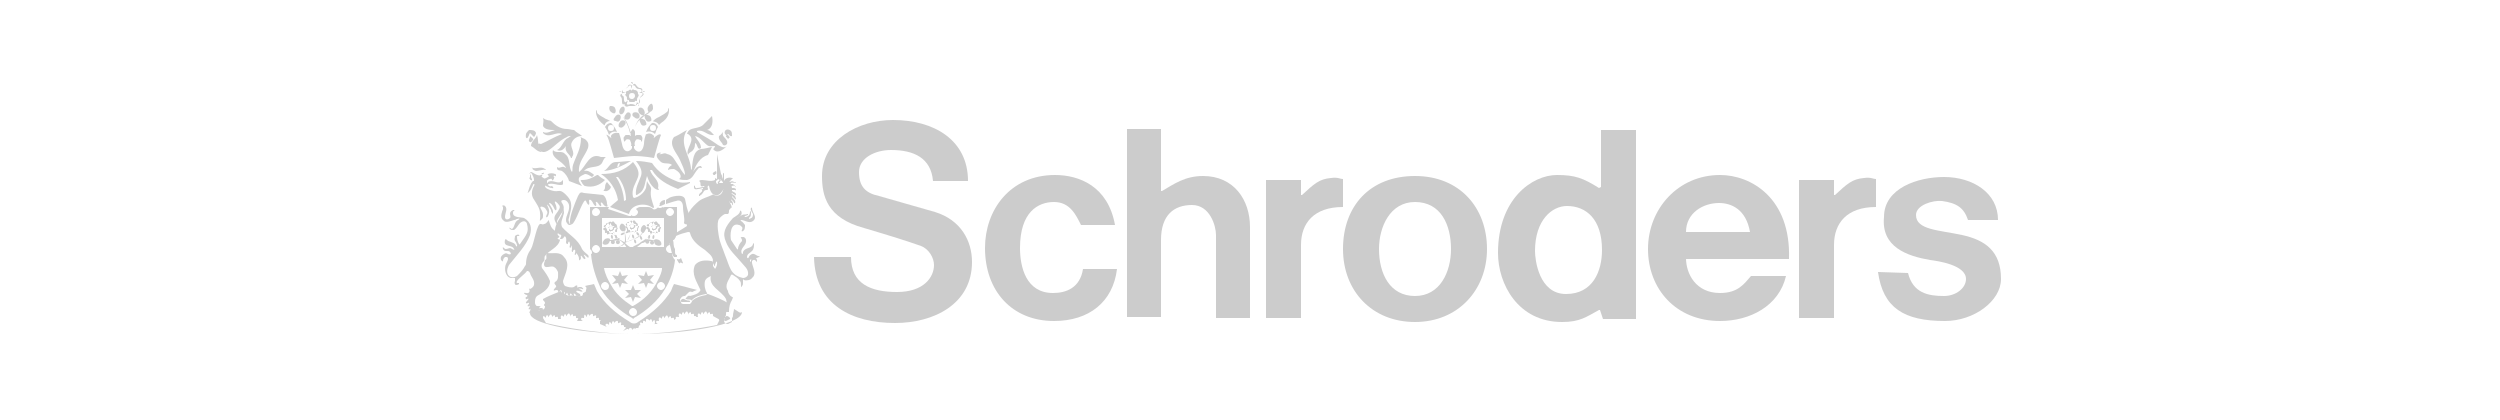 <?xml version="1.0" encoding="utf-8"?>
<!-- Generator: Adobe Illustrator 22.1.0, SVG Export Plug-In . SVG Version: 6.00 Build 0)  -->
<svg version="1.1" xmlns="http://www.w3.org/2000/svg" xmlns:xlink="http://www.w3.org/1999/xlink" x="0px" y="0px"
	 viewBox="0 0 250 42" style="enable-background:new 0 0 250 42;" xml:space="preserve">
<style type="text/css">
	.st0{fill:#CCCCCC;}
</style>
<g id="Layer_1">
	<g>
		<path class="st0" d="M76,25.6C76,25.6,76,25.6,76,25.6c-0.3,0.1-0.5-0.3-0.8-0.2c-0.2,0.1-0.3,0.2-0.3,0.3c-0.1,0.2-0.2,0.1-0.2,0
			c0-0.3,0.3-0.4,0.5-0.6c0.2-0.2,0.2-0.5,0.2-0.7c0-0.1-0.1-0.1-0.1,0c-0.1,0.5-0.8,0.3-1,0.8c0,0.1,0,0.2-0.1,0.2
			c-0.3-0.6,0.5-0.8,0.4-1.4c0-0.1-0.1-0.3-0.3-0.3c-0.1,0-0.3,0-0.2,0.1c0.1,0.1,0.1,0.2,0.1,0.3c-0.2,0.2-0.4,0.5-0.4,0.8
			c0,0,0,0.1-0.1,0c-0.2-0.3-0.4-0.6-0.6-0.9c-0.1-0.4-0.1-1.8,0.8-1.5c0.1,0,0.2,0.1,0.3,0.2c0.1,0.1,0,0.2,0,0.3
			c-0.1,0.1,0,0.2,0.1,0.1c0.2-0.1,0.2-0.4,0.2-0.6c-0.1-0.1-0.2-0.3-0.4-0.4c-0.1,0,0-0.1,0-0.1c0.4,0,0.8,0.4,1.2,0.1
			c0.5-0.4-0.1-0.8-0.1-1.3c0-0.1-0.1,0-0.1,0c-0.1,0.2,0.1,0.4,0.2,0.6c0,0.3-0.1,0.4-0.2,0.4c-0.2,0.2-0.3,0-0.1-0.1
			c0.1-0.1,0.1-0.3,0.1-0.5c0-0.1-0.1-0.1-0.1,0c0,0.5-0.5,0.5-0.5,0.5c0,0-0.1-0.1,0-0.1c0.1,0,0.2-0.1,0.3-0.1
			c0-0.1,0-0.1-0.1-0.1c-0.1,0.1-0.3,0-0.5,0.1c-0.2,0.1-0.3,0.2-0.5,0.3c0,0-0.1,0,0,0c0.1-0.1,0.2-0.1,0.3-0.2
			c0.2-0.1,0.2-0.4,0.1-0.5c0-0.1-0.1,0-0.1,0c0,0.3-0.4,0.5-0.7,0.7c-0.8,0.9-1.1,1.5-0.7,2.4c0.3,0.8,1,1.4,1.5,2
			c0.3,0.4,0.8,0.7,0.7,1.3c-0.1,0.2-0.3,0.3-0.5,0.3c-1.3-0.3-1.3-1.1-1.8-2.3c-0.2-0.6-0.5-1.2-0.6-1.8c0,0-0.3-1.4,0-1.8
			c0.3-0.4,0.6-0.5,0.6-0.5c0.1,0,0.3,0,0.3,0c0.1-0.1,0.1-0.2,0.1-0.3c0-0.1,0-0.1,0.1-0.2c0.1-0.1,0.1-0.1,0.1-0.2
			c0,0,0,0.1,0,0.1c0,0,0.2,0-0.1-0.5c-0.1-0.2,0-0.2,0-0.1c0,0.2,0.2,0,0.2,0.2c0,0.2,0.1,0.1,0.1,0c0-0.2-0.1-0.3-0.2-0.4
			c0,0,0-0.1,0.1,0c0.1,0.1,0.2,0.2,0.2,0.3c0,0.1,0,0,0.1,0c0.1-0.2-0.1-0.4-0.3-0.6c0-0.1,0-0.1,0-0.1c0.1,0.1,0.2,0.2,0.3,0.3
			c0,0,0.1,0.1,0.1,0c-0.1-0.4-0.1-0.3-0.4-0.5c-0.1,0,0-0.1,0-0.1c0.1,0.1,0.2,0.1,0.3,0.2c0.1,0.1,0.1,0,0.1-0.1
			c-0.1-0.2-0.3-0.2-0.4-0.3c0,0,0-0.1,0-0.1c0.1,0,0.2,0,0.3,0c0,0,0.1,0.1,0.1,0c0-0.2-0.2-0.2-0.3-0.2c0,0-0.1,0-0.1,0
			c0-0.1-0.1-0.1,0-0.2c0.2-0.1,0.3,0,0.4,0.1c0,0.1,0,0,0,0c0,0,0-0.1-0.1-0.1c-0.1-0.2-0.2-0.1-0.2-0.2c-0.1,0-0.1,0-0.2,0
			c0,0-0.1,0,0-0.1c0.1-0.1,0.3,0,0.5,0c0,0,0-0.1,0-0.1c0-0.1,0,0,0,0s0,0.1-0.2,0c-0.1-0.1-0.3-0.1-0.4,0c0,0-0.1,0,0-0.1
			c0.1-0.1,0.1-0.1,0.2-0.2c0.2,0,0-0.1,0-0.1c-0.3-0.1-0.7,0-0.8,0.3c0-0.1,0-0.5,0-0.7c0-0.2-0.1-0.1-0.1,0c0,0.2,0,0.3-0.1,0.5
			c0,0.1,0,0.1,0,0c0-0.1,0.1-0.6-0.4-0.6c0,0-0.1,0.1,0.1,0.2c0.2,0.1,0.1,0.7,0.1,0.5c0,0,0,0.1-0.1,0c-0.1-0.1-0.3-0.1-0.4-0.2
			l0,0.2c-0.4,0.2-0.9,0-1.3,0c-0.3,0-0.3,0.1-0.2,0.2c0.1,0.1,0,0.3,0.1,0.4c0.1,0.1,0.2,0,0.3,0c0.1,0,0,0.1,0,0.1
			c-0.3,0-0.4,0.1-0.7,0.1c-0.1,0.1-0.2-0.1-0.2-0.1l0-0.1c0,0,0-0.1-0.1,0c0,0,0,0,0,0.1c0,0.1,0,0.3,0.4,0.2
			c0.2,0,0.4-0.1,0.5-0.1c0,0,0,0.1,0,0.1c-0.4,0.1-0.2,0.1-0.2,0.1s0.1-0.1,0.1,0c0.1,0.2-0.3,0.3-0.3,0.5c0,0,0,0.1,0,0.1
			s0.2,0,0.1,0c0,0,0-0.1,0.1-0.1c0.1-0.1,0.2-0.2,0.3-0.4c0.1-0.1,0.2-0.1,0.3-0.1c0.1,0,0.1-0.1,0.1-0.1c0-0.1-0.1-0.2,0-0.3
			c0,0,0-0.1,0.1,0c0.1,0.4,0.2,0.8,0.6,0.9c0.4,0.1,0.6-0.2,0.8-0.5c0-0.1,0.1,0,0,0c0,0.1-0.1,0.3-0.2,0.4
			c-0.2,0.2-0.5,0.2-0.7,0.1c-0.1-0.1-0.2,0-0.2,0c-0.4,0.2-0.9,0.3-1.3,0.6c-0.7,0.6-1.5,1.4-1.2,2.5c-0.6,0.4-1.2,0.7-1.8,1.2
			c-0.2,0.2-0.1,0.3,0,0.5c0.2,0.3,0.2,1.1,0.5,1.4c0.1,0,0.1,0,0.2,0c0.1,0,0.1,0,0.1-0.1c0,0,0-0.1,0-0.1c-0.2,0-0.2-0.2-0.2-0.4
			c0-0.1,0-0.1,0-0.2c-0.2-0.3-0.1-0.6-0.2-0.9c0.1-0.1,0.3-0.2,0.3-0.4c0.4-0.2,0.8-0.3,1.2-0.4c0.1,0,0.2,0,0.2,0.1
			c0.2,0.8,0.9,1.3,1.5,1.7c0.3,0.3,0.7,0.5,0.8,1c-0.1,0.2,0,0.3,0.1,0.5c0,0.1,0.1,0.2,0.1,0c0-0.1,0.1-0.2,0.1-0.3
			c0,0,0.1-0.1,0.1,0c0.1,0.5-0.4,0.9-0.6,1.3c-0.3,1.2,1,1.5,1.5,2.4c0.1,0.3,0.1,0.7-0.1,1c-0.1,0.2,0,0.2,0,0.2
			c0.1,0.1,0.1,0.1,0.4,0.1c0,0,0,0,0-0.1c0-0.4,0.1-0.8,0.3-1.1c0-0.1,0.2-0.3,0-0.3c-0.2-0.1-0.4-0.4-0.4-0.6
			c-0.4-0.6,0.1-1.1,0.3-1.6c0,0,0.1-0.1,0.2,0c0.3,0.2,0.5,0.3,0.7,0.6c0.1,0.1,0.1,0.3,0.1,0.5c0,0.1,0,0.2,0.1,0
			c0.1-0.1,0.1-0.2,0.1-0.3c0,0,0-0.1,0-0.3c0-0.1,0-0.1,0.1,0c0.2,0.1,0.7,0,0.8-0.2c0.5-0.4,0.1-1,0-1.5c0,0,0-0.1,0-0.2
			c0.2-0.2,0.3-0.1,0.4,0c0,0.1,0.1,0.1,0.1,0c0-0.3-0.2-0.4-0.4-0.4c-0.1,0.1-0.2,0.2-0.2,0.4c0,0.1-0.1,0.1-0.1,0
			c0-0.1,0-0.1,0-0.1C75.1,25.8,75.8,25.9,76,25.6z M71.8,18.4c-0.2,0-0.2-0.2-0.2-0.3c0.1-0.1,0.3-0.2,0.5-0.2
			C71.9,18.1,71.7,18.2,71.8,18.4z M72.3,18.3l-0.4,0l0.2-0.3C72.2,18.1,72.3,18.2,72.3,18.3z"/>
		<path class="st0" d="M68.1,25.8l0.2,0.5c0,0,0,0.1-0.1,0c-0.2-0.1-0.2,0-0.2,0s0,0.1-0.1,0c-0.1-0.1-0.1-0.2-0.2-0.3
			c0,0,0-0.1,0-0.1C67.9,26,68,25.9,68.1,25.8C68,25.7,68.1,25.8,68.1,25.8z"/>
		<g>
			<path class="st0" d="M85.1,25.7c0,2.7,2,3.5,4.6,3.5c2.7,0,3.7-1.5,3.7-2.7c0-0.7-0.5-1.6-1.3-1.9c-1.4-0.5-3-1-5.7-1.8
				c-3.7-1-4.2-3.2-4.2-5.2c0-3.6,3.6-5.6,7.1-5.6c4.1,0,7.5,2,7.5,6.1h-3.5c-0.2-2.3-1.9-3.1-4.2-3.1c-1.6,0-3.2,0.8-3.2,2.2
				c0,1.4,0.6,2.1,2,2.4c0.3,0.1,4.6,1.3,5.6,1.6c2.6,0.8,3.7,2.9,3.7,5c0,4.2-3.8,6.1-7.7,6.1c-4.3,0-8-1.8-8.1-6.6H85.1z"/>
			<path class="st0" d="M108.1,22.5c-0.5-1-1.1-2.3-2.7-2.3c-1.6,0-3.4,1-3.4,4.6c0,1.9,0.6,4.5,3.3,4.5c1.3,0,2.7-0.5,3-2.4h3.4
				c-0.4,3.3-2.8,5.2-6.3,5.2c-4.2,0-6.9-3-6.9-7.3c0-3.8,2.5-7.3,7-7.3c2.4,0,5.3,1.1,6,5H108.1z"/>
			<path class="st0" d="M112.7,12.9h3.4v6.2h0.1c1.2-0.7,2.3-1.5,4.1-1.5c3.1,0,4.7,2.4,4.7,5.1v9.1h-3.4v-8.3c0-0.9-0.6-3-2.4-3
				c-1.8,0-3.1,1-3.1,3.5v7.7h-3.4V12.9z"/>
			<path class="st0" d="M134.3,24.9c0-4.3,2.7-7.3,7.2-7.3c4.5,0,7.2,3.2,7.2,7.3c0,4.1-2.9,7.3-7.2,7.3
				C137.2,32.2,134.3,29.1,134.3,24.9z M145.1,24.9c0-2.4-1-4.7-3.6-4.7c-2.5,0-3.6,2.5-3.6,4.7c0,2.5,1.1,4.7,3.6,4.7
				C144,29.6,145.1,27.2,145.1,24.9z"/>
			<path class="st0" d="M163.6,31.9h-3.3l-0.3-0.9h-0.1c-1.3,0.7-1.9,1.2-3.7,1.2c-4.4,0-6.4-3.8-6.4-6.9c0-5.4,3.4-7.8,5.9-7.8
				c1.8,0,2.6,0.3,4.2,1.3l0.2-0.1V13h3.5L163.6,31.9L163.6,31.9z M156.6,29.4c2.7,0,3.6-2.3,3.6-4.4c0-3.1-1.6-4.4-3.5-4.4
				c-1.5,0-3.2,1.4-3.2,4.5C153.5,26,153.9,29.4,156.6,29.4z"/>
			<path class="st0" d="M168.6,25.8c0,1.6,1,3.5,3.4,3.5c1.8,0,2.4-0.9,3.1-1.7h3.5c-0.7,3-3.6,4.5-6.6,4.5c-4.4,0-7.2-3.2-7.2-7.2
				c0-4,3-7.4,7.2-7.4c3.1,0,7.1,2.3,6.9,8.4H168.6z M175,23.2c-0.4-2.3-1.9-2.9-3.1-2.9c-1.6,0-3.3,1-3.3,2.9H175z"/>
			<path class="st0" d="M179.9,18h3.5v1.5h0.1c1.2-1.1,1.7-1.6,2.9-1.7c0.7-0.1,0.9,0.1,1.2,0.1v2.8c-2.9,0-4.2,1.6-4.2,3.8v7.3
				h-3.5L179.9,18L179.9,18z"/>
			<path class="st0" d="M190.8,27.3c0.5,2,2,2.3,3.6,2.3c1.2,0,2.2-0.8,2.2-1.7c0-1.4-2.8-1.8-3.6-1.9c-2.3-0.4-4.9-1.3-4.6-4.3
				c0-2.9,3.4-4,6-4c2.9,0,5.4,1.6,5.4,4.3h-3c-0.4-1.2-1.1-1.7-2.6-1.9c-0.9-0.1-2.6,0.4-2.6,1.4c0,1.5,2.3,1.5,4.6,2
				c2.3,0.5,3.9,1.6,3.9,4.4c0,2.2-2.7,4.2-5.6,4.2c-4.1,0-6.2-1.3-6.7-4.9L190.8,27.3z"/>
			<path class="st0" d="M126.6,18h3.5v1.5h0.1c1.2-1.1,1.7-1.6,2.9-1.7c0.7-0.1,0.9,0.1,1.2,0.1v2.8c-2.9,0-4.2,1.6-4.2,3.8v7.3
				h-3.5C126.6,31.8,126.6,18,126.6,18z"/>
		</g>
		<g>
			<g>
				<polygon class="st0" points="62.4,28 62.8,28.4 62.2,28.3 62,28.8 61.8,28.3 61.2,28.4 61.6,28 61.2,27.5 61.8,27.6 62,27.1 
					62.2,27.6 62.8,27.5 				"/>
			</g>
		</g>
		<g>
			<g>
				<polygon class="st0" points="63.7,29.4 64.1,29.8 63.5,29.7 63.3,30.2 63.1,29.7 62.5,29.8 62.9,29.4 62.5,29 63.1,29 
					63.3,28.5 63.5,29 64.1,29 				"/>
			</g>
		</g>
		<g>
			<g>
				<polygon class="st0" points="65,28 65.4,28.4 64.8,28.3 64.6,28.8 64.4,28.3 63.8,28.4 64.2,28 63.8,27.5 64.4,27.6 64.6,27.1 
					64.8,27.6 65.4,27.5 				"/>
			</g>
		</g>
		<g>
			<path class="st0" d="M63.1,23.2c0,0.1-0.1,0.3-0.2,0.5c-0.1,0.1-0.1,0.3-0.2,0.4c-0.1,0.1-0.1,0.1-0.1,0c0,0,0-0.4-0.1-0.8
				c-0.1-0.4-0.2-0.3-0.1-0.2c0.1,0.2,0.1,0.6,0.1,0.9c0,0.3-0.3,0.5-0.3,0.5c-0.1,0.1-0.2,0.1-0.2,0.1c-0.3,0.1-0.1,0.1,0.1,0
				c0.2,0,0.3-0.2,0.4-0.3c0.1-0.1,0.5-0.2,0.7-0.3c0.2-0.1,0.7-0.2,1-0.6s0.1-0.3,0-0.1c-0.1,0.1-0.1,0.2-0.3,0.3s-0.3,0.2-0.5,0.3
				c-0.2,0.1-0.4,0.1-0.5,0.2c-0.3,0.1-0.3,0.1-0.2,0C62.9,23.9,63,23.6,63.1,23.2C63.1,23.3,63.2,23.2,63.1,23.2L63.1,23.2z"/>
		</g>
		<g>
			<g>
				<path class="st0" d="M64.8,22.6C64.8,22.6,64.7,22.6,64.8,22.6C64.7,22.5,64.8,22.5,64.8,22.6C64.8,22.6,64.8,22.6,64.8,22.6
					C64.9,22.6,64.9,22.6,64.8,22.6C64.8,22.6,64.8,22.6,64.8,22.6z"/>
			</g>
		</g>
		<g>
			<path class="st0" d="M65.8,23.3C65.8,23.3,65.8,23.4,65.8,23.3C65.8,23.4,65.7,23.3,65.8,23.3C65.7,23.3,65.7,23.3,65.8,23.3
				C65.7,23.3,65.7,23.3,65.8,23.3C65.8,23.3,65.8,23.3,65.8,23.3z"/>
		</g>
		<g>
			<path class="st0" d="M66.1,22.5C66.1,22.5,66.1,22.5,66.1,22.5C66.1,22.6,66.1,22.6,66.1,22.5C66,22.6,66,22.6,66.1,22.5
				C66,22.6,66,22.6,66.1,22.5C66,22.6,66.1,22.5,66.1,22.5z"/>
		</g>
		<path class="st0" d="M66,22.7C66,22.6,65.9,22.6,66,22.7c0-0.1,0-0.2-0.1-0.3c-0.1,0-0.1-0.1-0.2-0.2c-0.1-0.1-0.1-0.1-0.2,0
			c-0.1,0,0,0.1-0.1,0c-0.1-0.1-0.1,0-0.2,0s0,0.1-0.2,0.1c-0.2,0.1-0.1,0.2-0.1,0.2c0,0,0,0,0,0.1c-0.1,0-0.1,0.1,0,0.2
			c0.1,0.1,0.1,0.1,0.1,0.2c0,0.1,0.1,0.1,0.1,0.1c0.1,0,0.1,0,0.1,0.1c0,0.1,0.1,0.1,0.2,0.1c0.1,0,0.2,0,0.3,0
			c0.1,0,0.1-0.1,0.1-0.1c0-0.1,0,0,0.1,0s0.1,0,0.1-0.1c0-0.1,0-0.2,0.1-0.3C66.1,22.7,66.1,22.7,66,22.7z M65.9,22.8
			c-0.1,0.1-0.1,0.1-0.1,0.3c0,0.1-0.1,0.2-0.1,0.1c-0.1-0.1-0.1-0.1-0.1,0c0,0.1,0,0.2-0.1,0.1c-0.1-0.1-0.2-0.1-0.3,0
			c-0.1,0-0.2,0.1-0.2,0c0-0.2,0-0.1-0.1-0.1c-0.1,0-0.1,0-0.1-0.1c0-0.1,0-0.2-0.1-0.2c-0.1,0-0.1-0.2,0-0.2c0.3,0,0-0.1,0-0.1
			c0,0-0.1-0.1,0.1-0.2c0.2,0,0.2,0,0.2-0.1c0.1-0.1,0.1-0.1,0.2,0c0,0.2,0,0.2,0.1,0c0-0.1,0.1-0.1,0.1,0s0.1,0.2,0.2,0.2
			c0.1,0,0.2,0.1,0.1,0.1c-0.1,0.1-0.1,0.1,0,0.1C66,22.6,66,22.7,65.9,22.8z"/>
		<g>
			<path class="st0" d="M65.4,22.1C65.4,22.1,65.4,22,65.4,22.1C65.4,22,65.5,22.1,65.4,22.1C65.4,22.1,65.4,22.1,65.4,22.1
				C65.4,22.2,65.4,22.2,65.4,22.1C65.4,22.1,65.4,22.1,65.4,22.1z"/>
		</g>
		<path class="st0" d="M65.7,22.7C65.7,22.7,65.7,22.7,65.7,22.7c0-0.1,0-0.1-0.1-0.1s-0.1,0-0.1-0.1c0,0-0.1,0-0.1,0c0,0,0,0,0,0
			c0,0-0.1,0-0.1,0c0,0,0,0-0.1,0.1c-0.1,0-0.1,0.1,0,0.1c0,0,0,0,0,0c0,0,0,0.1,0,0.1c0,0,0,0.1,0,0.1c0,0.1,0,0.1,0.1,0.1
			c0,0,0,0,0,0c0,0.1,0,0.1,0.1,0c0.1,0,0.1,0,0.1,0c0,0,0.1,0,0.1-0.1c0,0,0,0,0,0c0,0,0.1,0,0.1-0.1c0-0.1,0-0.1,0.1-0.1
			C65.8,22.8,65.8,22.7,65.7,22.7z M65.4,22.9c-0.1,0-0.2-0.1-0.2-0.2s0.1-0.2,0.2-0.2s0.2,0.1,0.2,0.2S65.5,22.9,65.4,22.9z"/>
		<g>
			<g>
				<path class="st0" d="M62.6,22.5C62.6,22.5,62.6,22.5,62.6,22.5C62.6,22.4,62.6,22.4,62.6,22.5C62.6,22.5,62.6,22.5,62.6,22.5
					C62.7,22.5,62.7,22.5,62.6,22.5C62.6,22.5,62.6,22.5,62.6,22.5z"/>
			</g>
		</g>
		<g>
			<path class="st0" d="M63.6,23.2C63.6,23.2,63.6,23.3,63.6,23.2C63.6,23.3,63.6,23.3,63.6,23.2C63.6,23.2,63.6,23.2,63.6,23.2
				C63.5,23.2,63.6,23.2,63.6,23.2C63.6,23.2,63.6,23.2,63.6,23.2z"/>
		</g>
		<g>
			<path class="st0" d="M63.9,22.4C63.9,22.4,63.9,22.4,63.9,22.4C63.9,22.5,63.9,22.5,63.9,22.4C63.9,22.5,63.9,22.5,63.9,22.4
				C63.8,22.5,63.8,22.5,63.9,22.4C63.8,22.5,63.9,22.4,63.9,22.4z"/>
		</g>
		<path class="st0" d="M63.8,22.6C63.8,22.5,63.7,22.5,63.8,22.6c0-0.1,0-0.2-0.1-0.3c-0.1,0-0.1-0.1-0.2-0.2
			c-0.1-0.1-0.1-0.1-0.2,0c-0.1,0,0,0.1-0.1,0c-0.1-0.1-0.1,0-0.2,0c0,0,0,0.1-0.2,0.1c-0.2,0.1-0.1,0.2-0.1,0.2c0,0,0,0,0,0.1
			c-0.1,0-0.1,0.1,0,0.2c0.1,0.1,0.1,0.1,0.1,0.2c0,0.1,0.1,0.1,0.1,0.1c0.1,0,0.1,0,0.1,0.1c0,0.1,0.1,0.1,0.2,0.1
			c0.1,0,0.2,0,0.3,0c0.1,0,0.1-0.1,0.1-0.1c0-0.1,0,0,0.1,0c0.1,0,0.1,0,0.1-0.1c0-0.1,0-0.2,0.1-0.3
			C63.9,22.6,63.9,22.6,63.8,22.6z M63.8,22.7c-0.1,0.1-0.1,0.1-0.1,0.3c0,0.1-0.1,0.2-0.1,0.1c-0.1-0.1-0.1-0.1-0.1,0
			c0,0.1,0,0.2-0.1,0.1c-0.1-0.1-0.2-0.1-0.3,0c-0.1,0-0.2,0.1-0.2,0c0-0.2,0-0.1-0.1-0.1c-0.1,0-0.1,0-0.1-0.1c0-0.1,0-0.2-0.1-0.2
			c-0.1,0-0.1-0.2,0-0.2c0.3,0,0-0.1,0-0.1c0,0-0.1-0.1,0.1-0.2c0.2,0,0.2,0,0.2-0.1c0.1-0.1,0.1-0.1,0.2,0c0,0.2,0,0.2,0.1,0
			c0-0.1,0.1-0.1,0.1,0c0,0.1,0.1,0.2,0.2,0.2c0.1,0,0.2,0.1,0.1,0.1c-0.1,0.1-0.1,0.1,0,0.1C63.8,22.5,63.8,22.6,63.8,22.7z"/>
		<g>
			<path class="st0" d="M63.2,22C63.2,22,63.2,21.9,63.2,22C63.3,21.9,63.3,22,63.2,22C63.3,22,63.3,22,63.2,22
				C63.2,22.1,63.2,22.1,63.2,22C63.2,22,63.2,22,63.2,22z"/>
		</g>
		<path class="st0" d="M63.5,22.6C63.5,22.6,63.5,22.6,63.5,22.6c0-0.1,0-0.1-0.1-0.1s-0.1,0-0.1-0.1c0,0-0.1,0-0.1,0c0,0,0,0,0,0
			c0,0-0.1,0-0.1,0c0,0,0,0-0.1,0.1c-0.1,0-0.1,0.1,0,0.1c0,0,0,0,0,0c0,0,0,0.1,0,0.1c0,0,0,0.1,0,0.1c0,0.1,0,0.1,0.1,0.1
			c0,0,0,0,0,0c0,0.1,0.1,0.1,0.1,0c0.1,0,0.1,0,0.1,0c0,0,0.1,0,0.1-0.1c0,0,0,0,0,0c0,0,0.1,0,0.1-0.1c0-0.1,0-0.1,0.1-0.1
			C63.6,22.7,63.6,22.6,63.5,22.6z M63.2,22.8c-0.1,0-0.2-0.1-0.2-0.2s0.1-0.2,0.2-0.2s0.2,0.1,0.2,0.2S63.3,22.8,63.2,22.8z"/>
		<g>
			<path class="st0" d="M61.3,23.4c0.2,0.1,0.4,0.3,0.5,0.4c0.1,0,0.1,0,0.2,0.1h-0.2c-0.1-0.1-0.5,0.1-0.7,0.1
				c-0.2,0-0.4,0-0.5,0.1c-0.1,0,0,0.1,0,0c0.1,0,0.4,0,0.7,0c0.5-0.1,0.7-0.1,0.8,0c0,0,0.2,0.2,0.2,0.2c0.1,0,0.4,0.5,0.4,0.5
				l0.3,0c0,0,0.2,0,0-0.1c-0.2-0.1-0.4-0.3-0.6-0.5c-0.3-0.2-0.7-0.3-1-0.7c0-0.1-0.1-0.1-0.1-0.1C61.4,23.3,61.4,23.3,61.3,23.4z"
				/>
		</g>
		<g>
			<g>
				<g>
					<path class="st0" d="M60.4,22.7C60.4,22.6,60.4,22.6,60.4,22.7C60.4,22.6,60.5,22.6,60.4,22.7C60.5,22.6,60.5,22.6,60.4,22.7
						C60.5,22.7,60.5,22.7,60.4,22.7C60.5,22.6,60.4,22.7,60.4,22.7z"/>
				</g>
			</g>
			<g>
				<path class="st0" d="M61.7,22.6C61.7,22.6,61.8,22.6,61.7,22.6C61.8,22.6,61.7,22.7,61.7,22.6C61.7,22.7,61.7,22.7,61.7,22.6
					C61.7,22.7,61.7,22.7,61.7,22.6C61.7,22.6,61.7,22.6,61.7,22.6z"/>
			</g>
			<path class="st0" d="M61.7,22.7C61.6,22.7,61.6,22.7,61.7,22.7c0-0.1,0-0.2-0.1-0.3c-0.1,0-0.1-0.1-0.2-0.2
				c-0.1-0.1-0.1-0.1-0.2,0c-0.1,0,0,0.1-0.1,0c-0.1-0.1-0.1,0-0.2,0c0,0,0,0.1-0.2,0.1c-0.2,0.1-0.1,0.2-0.1,0.2c0,0,0,0,0,0.1
				c-0.1,0-0.1,0.1,0,0.2c0.1,0.1,0.1,0.1,0.1,0.2c0,0.1,0.1,0.1,0.1,0.1c0.1,0,0.1,0,0.1,0.1c0,0.1,0.1,0.1,0.2,0.1
				c0.1,0,0.2,0,0.3,0c0.1,0,0.1-0.1,0.1-0.1c0-0.1,0,0,0.1,0c0.1,0,0.1,0,0.1-0.1c0-0.1,0-0.2,0.1-0.3
				C61.8,22.8,61.7,22.8,61.7,22.7z M61.6,22.9c-0.1,0.1-0.1,0.1-0.1,0.3c0,0.1-0.1,0.2-0.1,0.1c-0.1-0.1-0.1-0.1-0.1,0
				c0,0.1,0,0.2-0.1,0.1c-0.1-0.1-0.2-0.1-0.3,0c-0.1,0-0.2,0.1-0.2,0c0-0.2,0-0.1-0.1-0.1c-0.1,0-0.1,0-0.1-0.1
				c0-0.1,0-0.2-0.1-0.2c-0.1,0-0.1-0.2,0-0.2c0.3,0,0-0.1,0-0.1c0,0-0.1-0.1,0.1-0.2c0.2,0,0.2,0,0.2-0.1c0.1-0.1,0.1-0.1,0.2,0
				c0,0.2,0,0.2,0.1,0c0-0.1,0.1-0.1,0.1,0c0,0.1,0.1,0.2,0.2,0.2c0.1,0,0.2,0.1,0.1,0.1c-0.1,0.1-0.1,0.1,0,0.1
				C61.7,22.7,61.7,22.8,61.6,22.9z"/>
			<g>
				<path class="st0" d="M60.7,23.4C60.7,23.4,60.7,23.4,60.7,23.4C60.7,23.4,60.7,23.4,60.7,23.4C60.7,23.3,60.7,23.3,60.7,23.4
					C60.7,23.3,60.7,23.3,60.7,23.4C60.7,23.3,60.7,23.4,60.7,23.4z"/>
			</g>
			<g>
				<path class="st0" d="M61.1,22.2C61.1,22.1,61.1,22.1,61.1,22.2C61.1,22.1,61.1,22.2,61.1,22.2C61.1,22.2,61.1,22.2,61.1,22.2
					C61.1,22.2,61.1,22.2,61.1,22.2C61.1,22.2,61.1,22.2,61.1,22.2z"/>
			</g>
			<path class="st0" d="M61.4,22.8C61.4,22.7,61.4,22.8,61.4,22.8c0-0.1,0-0.1-0.1-0.1s-0.1,0-0.1-0.1c0,0-0.1,0-0.1,0c0,0,0,0,0,0
				c0,0-0.1,0-0.1,0c0,0,0,0-0.1,0.1c-0.1,0-0.1,0.1,0,0.1c0,0,0,0,0,0c0,0,0,0.1,0,0.1c0,0,0,0.1,0,0.1c0,0.1,0,0.1,0.1,0.1
				c0,0,0,0,0,0c0,0.1,0,0.1,0.1,0c0.1,0,0.1,0,0.1,0c0,0,0.1,0,0.1-0.1c0,0,0,0,0,0c0,0,0.1,0,0.1-0.1c0-0.1,0-0.1,0.1-0.1
				C61.4,22.8,61.4,22.8,61.4,22.8z M61.1,23c-0.1,0-0.2-0.1-0.2-0.2s0.1-0.2,0.2-0.2s0.2,0.1,0.2,0.2S61.2,23,61.1,23z"/>
		</g>
		<g>
			<path class="st0" d="M53.3,16.8c0.4,0.1,0.8-0.2,1.2,0.1c0.2,0.1,0,0.1,0,0.1c-0.1-0.1-0.6,0.1-0.9,0.1
				C53.3,17,53.2,16.9,53.3,16.8C53.2,16.9,53.1,16.7,53.3,16.8z"/>
			<path class="st0" d="M54.3,17.2C54.4,17.2,54.4,17.3,54.3,17.2c0.1,0.2,0,0.2,0,0.2c-0.1,0.1,0,0-0.1,0c-0.1,0,0-0.1,0-0.1
				c0,0,0,0,0.1,0c0,0,0,0.1,0.1,0.1c0,0,0,0,0-0.1C54.3,17.3,54.3,17.3,54.3,17.2C54.2,17.2,54.3,17.2,54.3,17.2z"/>
			<g>
				<path class="st0" d="M58.9,20.1c0.1,0.5-0.1,0.5-0.3,0c-0.2-0.4-0.8,1.5-1.2,2.1c-0.3,0.5-0.5,0.1-0.4-0.1
					c0-0.5,0.4-1.6,0.8-2.5c0.2-0.4,0.3-0.4,0.6-0.3l1.9,0.2c0.2,0.1,0.4,0.5,0.4,0.9c0.2,0.4-0.2,0.3-0.4,0c-0.1-0.2-0.3-0.2-0.2,0
					c0.1,0.3-0.1,0.3-0.3-0.1c-0.1-0.1-0.3-0.2-0.2,0c0.1,0.4-0.1,0.4-0.3,0C59.1,19.9,58.9,19.9,58.9,20.1z"/>
				<path class="st0" d="M54.1,20.9c0.2,0.4,0.2,0.4,0.2,0.7c0,0.1,0,0.2-0.1,0.3c-0.4,0.4-0.1,0.1-0.2-0.6c0-0.5-0.4-1-0.7-1.5
					c-0.3-0.6,0.1-1.2,0.1-1.2s0.1-0.2,0-0.2c0,0-0.1,0-0.1,0.1c-0.1,0.2-0.2,0.5-0.4,0.7c-0.1,0.1-0.2,0.1-0.1,0
					c0.1-0.3,0.2-0.8,0.5-1.1c0.1,0,0.1,0,0.1-0.1c0-0.2-0.1-0.4-0.2-0.6c0-0.1-0.2-0.1-0.2-0.1c0,0-0.1,0.1,0,0.1
					c0,0,0.1,0.1,0.1,0.2c0,0.1,0,0.2,0.1,0.3c0,0,0,0,0,0c0,0,0,0.1,0,0.1s0,0.1-0.1,0c-0.1,0-0.1-0.1-0.1-0.1
					c-0.1-0.1-0.1,0,0-0.2c0-0.1,0-0.2,0-0.2c0-0.1,0-0.3,0.1-0.3c0,0,0.1,0,0.4,0.2c0.2,0.1,0.4,0.2,0.6,0.1
					c0.2-0.1,0.1,0.1,0.1,0.1s-0.1,0.1,0,0.1c0.3,0.2,0.2,0.2,0.6,0c0.1,0,0.1-0.1,0-0.2c0,0-0.1-0.1,0-0.1c0.2-0.1,0.5-0.1,0.7,0
					c0,0,0.1,0,0.1,0.1c0,0.2-0.1,0.1-0.1,0.1c-0.1-0.1-0.2,0-0.1,0.1c0,0,0.1,0,0,0.1c0,0.1,0,0.1-0.1,0.2c0,0.1-0.1,0-0.1,0
					s0-0.2-0.2-0.1c-0.1,0-0.3,0.1-0.3,0.2c0,0,0,0.1,0,0.1c0,0.2,0.1,0.1,0.1,0c0.5-0.3,1,0.3,1.4-0.1c0-0.1,0.1-0.1,0.1,0
					c0,0.1,0,0.2,0,0.3c0,0.1-0.2,0.1-0.3,0.1c-0.3,0-0.7-0.2-1.1-0.1c-0.1,0-0.1,0.1-0.1,0.1c0.1,0.1,0.2,0.2,0.4,0.1
					c0,0,0.1,0.1,0.1,0.1c0.1,0.2-0.1,0.1-0.1,0.1c-0.2,0-0.4-0.1-0.6-0.2c-0.1-0.1-0.1,0-0.1,0c0,0.1,0.1,0.2,0.1,0.2
					c0.1,0.1,0.8,0.4,1.2,0.3c0.2,0,0.4-0.1,1,0.6c0.6,0.7,0.2,1.5,0.1,2.1c-0.1,0.2,0,0.4,0,0.4c0,0.1,0,0.1,0.1,0.2
					c0.2,0,0.1,0.1,0,0.1c-0.1,0-0.2,0-0.3-0.2c-0.1-0.1-0.1-0.2-0.1-0.3c0-0.5,0.4-0.9,0.3-1.5c0-0.1-0.2-0.5-0.5-0.5
					c-0.1,0-0.4,0-0.2,0.3c0.2,0.3,0.3,0.6-0.1,1.1c-0.3,0.5-0.4,0.6-0.4,0.8c0,0,0,0.4-0.1,0.1c-0.1-0.2-0.3-0.5,0-0.9
					c0.3-0.4,0.5-0.7,0.3-0.9c-0.2-0.3-0.5-0.5-0.4-0.2c0.3,0.6,0.1,1-0.1,0.5c-0.2-0.5-0.7-0.7-0.4-0.3c0.3,0.5,0.3,0.5,0.3,0.8
					c0,0.1,0,0.1-0.1,0c0-0.1-0.1-0.1-0.1-0.3c-0.3-0.6-0.5-0.7-0.3-0.3c0.2,0.4,0.1,0.7,0,0.9c-0.1,0.2-0.3,0.2-0.1-0.2
					c0.1-0.2,0-0.3-0.2-0.6C54.2,20.6,53.9,20.6,54.1,20.9"/>
				<path class="st0" d="M53.4,28.5c0.1-0.5-0.3-0.8-0.4-1.2c-0.1-0.2-0.2-0.2-0.3-0.2c-0.3,0.4-0.7,0.6-1,1c-0.1,0.2,0,0.2,0.1,0.2
					c0,0,0,0,0.1,0c0,0,0,0.1,0,0.1c0,0-0.1,0.1-0.3,0.1c-0.1,0-0.2-0.2-0.1-0.4c0-0.1,0-0.2,0-0.3c-0.2,0-0.3,0-0.4,0
					c-0.6-0.1-0.7-1-0.5-1.4c0.1-0.2,0.2-0.4,0.2-0.5c0-0.2-0.1-0.2-0.2-0.2c0,0-0.1,0-0.1,0c-0.1,0.1-0.2,0.2-0.2,0.4
					c0,0,0,0.1-0.1,0c0,0-0.1-0.1-0.1-0.1c-0.1-0.3,0.1-0.5,0.3-0.6c0.2-0.1,0.2-0.1,0.4,0c0.2,0.1,0.4,0,0.2-0.2
					c-0.1-0.1-0.1-0.1-0.3-0.1c-0.2,0-0.3,0-0.4-0.2c0,0-0.1-0.3,0.1-0.1c0.1,0.1,0.1,0.1,0.2,0.1c0.2,0,0.4-0.2,0.6,0
					c0.2,0.1,0.3,0.1,0.2,0c-0.2-0.5-1.1-0.1-0.9-0.9c0-0.1,0.1-0.1,0.2,0c0.1,0.1,0.1,0.1,0.4,0.2c0.2,0.1,0.4,0.1,0.5,0.4
					c0.2,0.2,0.1-0.3-0.1-0.5c-0.1-0.2,0-0.3,0-0.5c0.1-0.1,0.3-0.2,0.4-0.1c0.1,0.1,0,0.1-0.1,0.1c-0.1,0-0.1,0-0.1,0.1
					c0,0.3,0.1,0.5,0.2,0.7c0,0.1,0.1,0,0.1,0c0.7-1,0.9-1.2,0.7-2c0-0.1-0.2-0.5-0.7-0.1c-0.2,0.2-0.3,0.5-0.6,0.7
					c-0.2,0-0.3,0-0.4-0.1c-0.1-0.1-0.1-0.2,0-0.1c0.1,0,0.1,0.1,0.2,0.1c0.3-0.2,0.2-0.7,0.6-0.9c0.2-0.1,0.2-0.2-0.1-0.1
					c-0.1,0-0.1,0.1-0.3,0.1c-0.3,0.1-0.8,0.3-1,0.1c-0.1-0.1-0.1-0.1-0.2-0.2c-0.1-0.2-0.1-0.4,0-0.7c0-0.1,0.1-0.2,0.1-0.3
					c0-0.2,0-0.2,0-0.2c-0.2-0.2,0.1-0.2,0.2-0.1c0.3,0.3,0,0.7,0,1.1c0,0.3,0.3,0.3,0.5,0.1c0.1-0.1,0-0.3,0-0.4
					c0-0.2,0.1-0.3,0.3-0.4c0,0,0.1,0,0.1,0c0,0,0.1,0.1,0,0.1c-0.1,0-0.1,0.1-0.1,0.2c0,0.5,0.8,0.4,1.1,0.5c0.7,0.4,0.8,1,0.6,1.7
					c-0.4,1.1-1.4,2.1-2.1,3c-0.5,0.9,0.1,1.5,0.8,1.1c0.3-0.3,0.6-0.6,0.8-1c0.1-0.1,0.1-0.2,0.1-0.2c0-0.6,0.2-1.1,0.5-1.5
					c0.3-0.5,0.6-2.7,1-2.5c0.1,0,0.2,0.1,0.3,0c0.2,0,0.3-0.2,0.4-0.3c0-0.1,0.1-0.1,0.1,0c0.1,0.3,0.2,0.7,0.5,0.9
					c0.1,0.1,0.1,0.1,0.1,0c0.1-1.1,1.1-1.5,0.6-2.3c-0.2-0.2-0.1-0.3,0.1,0c0.1,0.1,0.2,0.3,0.2,0.6c-0.1,0.5-0.4,0.9-0.2,1.4
					c0.7,0.8,1.6,1.2,2,2.2c0.1,0.2,0.5,0.5,0.6,0.6c0.1,0.1,0.1,0.4-0.1,0.2c-0.2-0.2-0.5-0.4-0.2,0c0.1,0.2,0,0.3-0.2,0.1
					c-0.1-0.2-0.3-0.4-0.2,0c0,0.1-0.2,0.4-0.2,0.1c0-0.3-0.2-0.5-0.2-0.5c-0.1-0.1,0-0.2-0.1,0c0,0.1-0.2,0.2-0.1-0.1
					c0.1-0.4-0.1-0.4-0.2-0.2c0,0.2-0.2,0.1-0.1-0.2c0-0.3-0.1-0.5-0.1-0.2c-0.1,0.2-0.2,0-0.1-0.2c0-0.3-0.1-0.5-0.2-0.2
					c0,0.2-0.2,0.1-0.2-0.1c0.1-0.4-0.1-0.7-0.2-0.5c-0.1,0.2-0.2,0.2-0.4,0.2c0-0.1,0.2-0.3,0.1-0.4c-0.1-0.1-0.2,0-0.3-0.2
					c-0.2,0.3,0.4,0.3,0,0.5c-0.1,0,0,0.1,0,0.1c0.1,0.1,0.2,0,0.2,0.1c-0.2,0.8-1.1,1-1.5,1.6c-0.1,0.1,0,0.4-0.1,0.5
					c-0.2,0.2-0.3,0.4-0.2,0.7c0.3,0.4,0.6,0.8,0.8,1.3c0,0.8-0.8,1.2-1.3,1.5c-0.2,0.2-0.2,0.4-0.2,0.7c0,0.1,0.1,0.3,0.2,0.3
					c0.1,0,0.5,0,0.3,0.1c-0.2,0.2-0.1,0.1,0.1,0.1s0.4,0.2,0,0.2c-0.4,0-0.2,0.1,0,0.2c0.2,0,0.3,0.3-0.1,0.2
					c-0.3-0.2-0.5-0.1-0.3,0c0.2,0.1-0.1,0.3-0.3,0.2C53.2,31,53,31,53.1,31.1c0.1,0.3-0.3,0.3-0.1,0c0.1-0.2,0-0.3,0-0.2
					c-0.1,0.1-0.2,0-0.1-0.1c0.1-0.1,0.1-0.3,0-0.2c-0.1,0.1-0.2,0-0.1-0.1c0.1-0.1,0.2-0.3,0-0.2c-0.2,0.1-0.3,0-0.1-0.2
					c0.2-0.2,0.2-0.3,0-0.2c-0.1,0.1-0.2-0.1-0.1-0.2c0.1,0,0.2-0.1,0.1-0.2c-0.2,0-0.5-0.3-0.1-0.2c0.4,0.1,0.4-0.3,0.3-0.4
					c0,0,0-0.1,0.1,0C53,28.9,53.3,28.8,53.4,28.5z"/>
				<path class="st0" d="M55.6,28.7c0.1-0.2-0.3-0.3-0.1-0.5c0.4-0.2,0.3-0.7,0.3-1c-0.1-0.2-0.2-0.4-0.4-0.5c-0.3-0.2-1,0.3-1-0.3
					c0-0.1,0.1-0.3,0.1-0.4c0.3-0.1,0-0.5,0.2-0.7c0.5,0.1,1.3-0.2,1.7,0.4c0.7,0.7,0.1,1.7-0.1,2.4c0,0.2,0.1,0.4,0.2,0.5
					c0.3,0.1,0.6,0.2,0.9,0.1c0.3-0.3,0.4-0.1,0.3,0c0,0,0,0.1,0.2,0c0.1,0,0.1,0,0.2,0c0.1,0,0.4,0.3,0.1,0.2c-0.2-0.1-0.4,0-0.3,0
					c0.3,0.1,0.6,0.4,0,0.2c-0.4-0.1-0.3,0.1-0.1,0.2c0.4,0.1,0.3,0.6-0.2,0.2c-0.1-0.1-0.3-0.3-0.2,0c0.1,0.3-0.1,0.2-0.2,0
					c-0.1-0.2-0.2-0.2-0.2,0c0,0.1-0.1,0.2-0.2,0c-0.1-0.3-0.1-0.3-0.2,0c0,0.1-0.1,0.1-0.1-0.1c0-0.2-0.1-0.3-0.1-0.1
					c0,0.1-0.2,0.2-0.2,0c0-0.2-0.1-0.4-0.2-0.2c-0.1,0.2-0.2,0.1-0.2,0c0-0.1-0.1-0.1-0.2-0.1C55.4,29.1,55.2,29.1,55.6,28.7"/>
			</g>
		</g>
		<g>
			<path class="st0" d="M67.5,26L67.5,26L67.5,26c-0.2-0.2-0.3-0.5-0.3-0.7c0,0-0.1,0-0.2,0c-0.2,0-0.4-0.2-0.4-0.4
				c0-0.2,0.2-0.4,0.4-0.4v0l0,0c-0.1-0.1-0.2-0.5,0.1-0.7l0,0l0,0c0.2-0.1,0.4-0.3,0.6-0.4l0-2.7h-1.2c-0.1,0-0.2,0.1-0.2,0
				c0,0-0.2,0.1-0.3,0.1c-0.1,0-0.2,0-0.2-0.1c0,0,0,0,0,0c0,0.1-0.1,0.1-0.2,0.2c0,0-0.2,0.1-0.3,0l0,0l0,0
				c-0.1-0.1-0.3-0.2-0.5-0.2h-0.8c-0.1,0-0.3,0.1-0.4,0.2c0.1,0.1,0.2,0.2,0.2,0.3c0,0.2-0.2,0.4-0.4,0.4c-0.1,0-0.2,0-0.3-0.1
				l0,0.1l-0.1,0l-0.1,0l-2.1-0.7l0.1-0.2H59l0,3.9l0,0.3c0,0,0.1,0.1,0.1,0.1c0.1,0.1,0.1,0.2,0.1,0.3c0,0.1-0.1,0.1-0.1,0.1v0
				c0.1,1.2,0.5,2.4,1,3.5c0.7,1.2,1.9,2.2,3.1,2.9c0.1,0.1,0.2,0.1,0.2,0c1.2-0.7,2.4-1.7,3.1-2.9C67,28.1,67.4,27,67.5,26L67.5,26
				z M59.2,21.2c0-0.2,0.2-0.4,0.4-0.4s0.4,0.2,0.4,0.4s-0.2,0.4-0.4,0.4C59.3,21.6,59.2,21.4,59.2,21.2z M59.6,25.3
				c-0.2,0-0.4-0.2-0.4-0.4c0-0.2,0.2-0.4,0.4-0.4s0.4,0.2,0.4,0.4C60,25.1,59.8,25.3,59.6,25.3z M60.2,21.8h6.2v2.9h-6.2V21.8z
				 M60.5,29c-0.2,0-0.4-0.2-0.4-0.4s0.2-0.4,0.4-0.4s0.4,0.2,0.4,0.4C60.9,28.8,60.8,29,60.5,29z M63.3,31.6
				c-0.2,0-0.4-0.2-0.4-0.4s0.2-0.4,0.4-0.4c0.2,0,0.4,0.2,0.4,0.4C63.7,31.5,63.5,31.6,63.3,31.6z M63.3,30.6h-0.1
				c-0.9-0.6-1.6-1.2-2.1-2.1c-0.3-0.5-0.6-1.1-0.7-1.7l5.8,0c0,0.4-0.2,0.8-0.4,1.2C65.3,29.1,64.4,30,63.3,30.6z M66.1,29
				c-0.2,0-0.4-0.2-0.4-0.4s0.2-0.4,0.4-0.4s0.4,0.2,0.4,0.4C66.5,28.8,66.3,29,66.1,29z M67,20.8c0.2,0,0.4,0.2,0.4,0.4
				s-0.2,0.4-0.4,0.4s-0.4-0.2-0.4-0.4C66.6,21,66.8,20.8,67,20.8z"/>
			<path class="st0" d="M62.8,21c0.1-0.1,0.1-0.2,0.2-0.3h-1.1L62.8,21z"/>
			<path class="st0" d="M67.2,24.1l0.1-0.1c0.1,0,0.2-0.1,0.2-0.2v0c-0.1,0-0.1,0.1-0.2,0.1C67.2,24,67.2,24.1,67.2,24.1z"/>
		</g>
		<g>
			<g>
				<path class="st0" d="M73.1,13.1c0.1,0.1,0.1,0.3,0.1,0.5c-0.2,0.1-0.3-0.2-0.4-0.2c0,0-0.1,0.1-0.1,0.1c0,0,0.1,0,0.1,0
					c0.1,0.1,0.1,0.2,0.2,0.2l-0.2,0.2c0-0.1-0.4-0.3-0.1-0.4c0,0-0.1,0-0.1,0c-0.1-0.1-0.2-0.2-0.1-0.4
					C72.6,12.9,72.9,12.9,73.1,13.1z"/>
			</g>
			<g>
				<path class="st0" d="M72.4,13.7c0.2,0.2,0.4,0.4,0.3,0.7c-0.1,0.1-0.2,0.2-0.4,0.1c-0.1-0.3-0.5-0.5-0.4-0.9
					c0.2-0.1,0.3-0.3,0.4-0.4C72.3,13.3,72.2,13.5,72.4,13.7z"/>
			</g>
			<g>
				<path class="st0" d="M70.7,13C70.7,13,70.7,13,70.7,13c0.3,0,0.5,0.3,0.7,0.5c-0.7,0.1-1-0.6-1.7-0.4v0.1
					c0.7,0.4,1.4,0.8,2.1,1.3c0.2,0.1,0.6,0.4,0.9,0.1c-0.3,0.3-0.9,0.8-1.3,0.4c-0.2-0.1,0.1-0.2,0.1-0.4c-0.2,0-0.6,0.1-0.8-0.1
					c-0.4-0.3-0.7-0.8-1.2-0.9c0.2,0.4,0.6,0.7,0.6,1.2c-0.4,0.3-0.3-0.4-0.6-0.5c0,0.2,0,0.5-0.2,0.7c-0.1,0.2-0.4,0.2-0.5,0.5
					c-0.3-0.7,0.9-1.5,0-2.1h-0.1c0.2-0.8,1.2-0.4,1.7-1c0.3-0.3,0.5-0.5,0.8-0.8C71.3,12.1,71.3,12.8,70.7,13z"/>
			</g>
			<g>
				<path class="st0" d="M68.7,13c-0.9,1.4,0.4,2.6,0.4,4c0.1-0.1,0.1-0.2,0.1-0.3c0.1-0.7,0.1-1.6,0.9-1.8c0.3,0,1-0.2,1.1-0.2
					l-0.4,0.8c-0.8,0.2-1.2,1-1.5,1.7l0,0c0.2-0.3,0.4-0.6,0.8-0.6l0.1,0.2c-0.1,0-0.3-0.1-0.4,0.1c-0.4,0.4-0.5,1-1.1,1.1
					c-0.3,0-0.6,0-0.8-0.1c0.2-0.1,0.2-0.3,0.1-0.5c-0.1-0.2-0.4-0.4-0.6-0.5c-0.2,0-0.4,0-0.6,0.1c0-0.2,0.2-0.4,0.4-0.5
					c-0.3-0.3-0.9,0-1.2-0.4c-0.2-0.2-0.4-0.4-0.3-0.7c0.1-0.1,0.3-0.2,0.4-0.1c-0.1,0.1-0.2,0.1-0.2,0.1c0.3,0.1,0.5-0.2,0.8,0
					c0.6,0.1,0.8,0.7,1.1,1.1c0.2,0.3,0.4,0.7,0.7,1c0-0.5-0.3-1-0.5-1.5c-0.3-0.7-1.2-1.5-0.6-2.3C67.9,13.5,68.3,13.2,68.7,13z"/>
			</g>
		</g>
		<path class="st0" d="M61.6,16.2c-0.6,0-0.7,0.6-1.2,0.9v0c1-0.1,1.8-0.5,2.7-1C62.6,16.1,62.1,16.2,61.6,16.2z M61.7,16.7
			c0.1-0.1,0-0.4,0.3-0.4C61.9,16.5,62,16.7,61.7,16.7z"/>
		<g>
			<g>
				<path class="st0" d="M53.6,13.3c0,0.1-0.1,0.3-0.2,0.4L53,13.3c-0.1,0.1-0.1,0.3-0.2,0.4c0,0.1-0.3,0.3-0.2-0.3
					c0-0.1,0.2-0.3,0.3-0.4C53.2,13,53.5,13,53.6,13.3z"/>
			</g>
			<g>
				<path class="st0" d="M54.2,15.2L54.2,15.2c-0.5,0-0.7-0.4-1.1-0.6c0-0.5,0.5-0.7,0.6-1.1C53.9,14.1,53.7,14.8,54.2,15.2z"/>
			</g>
			<g>
				<path class="st0" d="M53.3,14c-0.1,0.1-0.2,0.3-0.3,0.2c-0.3-0.1,0.1-0.5,0-0.6C53.2,13.8,53.4,13.9,53.3,14z"/>
			</g>
			<g>
				<path class="st0" d="M55.1,12.1c0.4,0.4,0.9,0.8,1.6,0.8c0.2,0,0.5,0.1,0.7,0.1c0.3,0.3,0.6,0.4,0.8,0.6v0c-0.4,0-0.8,0.2-1,0.6
					c-0.3,0.5,0.4,1,0,1.5c0,0.1,0,0.1-0.1,0.1c-0.1-0.4-0.7-0.6-0.5-1.2l0,0c-0.2,0.3-0.5,0.6-0.9,0.4c0.5-0.2,0.6-1,1.1-1.2
					l0.3-0.2c-0.1,0-0.3,0-0.4,0.1c-0.7,0.3-1.2,0.9-1.8,1.3c-0.9,0.6-1.1-0.3-1.1-0.6c0.1-0.1,0.2,0,0.3,0c0.7-0.3,1.3-0.7,2.1-1
					c-0.6-0.3-1.3,0.5-1.9-0.1v-0.1c0.4,0.2,0.8-0.1,1.2-0.2l0,0c-0.4,0-1,0-1.2-0.4c0-0.3,0.1-0.5,0-0.8C54.7,12.1,55,12,55.1,12.1
					z"/>
			</g>
			<g>
				<path class="st0" d="M58.6,14c0.2,0.2,0.3,0.4,0.2,0.8c-0.3,0.8-1,1.4-0.9,2.4c0.7-0.5,1-2,2.2-1.5c0.2,0,0.3,0,0.5,0
					c-0.2,0.1-0.3,0.4-0.4,0.6c-0.4,0.6-1.3,0.2-1.8,0.8c0.4-0.1,0.6,0.1,0.9,0.3c0.2,0.1,0,0.2-0.1,0.3c-0.2-0.1-0.4-0.3-0.7-0.3
					c-0.2,0.1-0.5,0.2-0.6,0.4c-0.1,0.3,0.1,0.5,0.3,0.8l-1.3-0.5c-0.1-0.4-0.4-0.8-0.7-1c-0.2-0.1-0.5,0-0.5-0.3v-0.1
					c0.2,0.2,0.5-0.1,0.7,0l0.2,0.1c0-0.1-0.2-0.3-0.3-0.4c-0.4-0.4-1.2-0.7-1-1.4c0.3,0.4,0.9,0,1.2,0.4c0.6,0.4,0.3,1.3,0.7,1.8
					c0.1-0.2,0-0.4,0.1-0.7c0.3-0.9,0.8-1.6,0.8-2.7c0,0-0.1-0.1,0-0.1C58.1,13.8,58.4,13.8,58.6,14z"/>
			</g>
			<g>
				<path class="st0" d="M59.8,17.5c0.2,0.2,0.5,0.4,0.7,0.5l0,0c-0.5,0.5-1.2,0.8-2,0.6c-0.1,0-0.3-0.3-0.3-0.3
					c0-0.1-0.1-0.1-0.1-0.2C58,18,58.1,18,58.2,18c0.6,0,1-0.2,1.5-0.5L59.8,17.5z"/>
			</g>
			<g>
				<path class="st0" d="M60.7,18.2c0.1,0.1,0.3,0.4,0.4,0.5c0,0,0,0-0.1,0.2c-0.3,0.3-0.5,0.2-0.5,0.2c0,0-0.1,0-0.1,0
					c0,0-0.1,0,0-0.1C60.6,18.8,60.4,18.5,60.7,18.2C60.6,18.2,60.6,18.2,60.7,18.2z"/>
			</g>
		</g>
		<g>
			<g>
				<g>
					<path class="st0" d="M64.1,12.4c-0.1-0.2-0.2-0.4-0.1-0.5c0.1-0.1,0.3,0,0.5,0.1c0.1,0.2,0.2,0.4,0.1,0.5
						C64.4,12.6,64.2,12.6,64.1,12.4z"/>
				</g>
			</g>
		</g>
		<g>
			<g>
				<g>
					<path class="st0" d="M64.6,12c-0.1-0.1-0.2-0.4-0.1-0.5c0.1-0.1,0.3,0,0.5,0.1c0.1,0.1,0.2,0.4,0.1,0.5
						C64.9,12.2,64.7,12.2,64.6,12z"/>
				</g>
			</g>
		</g>
		<g>
			<g>
				<g>
					<path class="st0" d="M64.4,11c0.1,0.2,0.1,0.4,0,0.5c-0.1,0.1-0.3,0-0.5-0.2c-0.1-0.2-0.1-0.4,0-0.5
						C64.1,10.7,64.3,10.8,64.4,11z"/>
				</g>
			</g>
		</g>
		<g>
			<g>
				<polygon class="st0" points="63.2,13.6 63.2,10.5 63.2,10.5 63.2,13.6 				"/>
			</g>
		</g>
		<g>
			<path class="st0" d="M62.3,11.7c-0.4-0.3-0.7-0.4-0.8-0.5l0,0l0,0C61.6,11.3,61.9,11.4,62.3,11.7L62.3,11.7
				c0.4,0.3,0.6,1.1,0.8,1.6l0,0l-0.1,0C62.9,12.8,62.6,12.1,62.3,11.7L62.3,11.7z"/>
		</g>
		<g>
			<path class="st0" d="M63.3,13.3c0.2-0.6,0.3-1.1,0.8-1.6l0,0c0.5-0.4,0.8-0.4,0.8-0.6l0,0h0.1c0,0.3-0.3,0.2-0.8,0.7l0,0
				C63.6,12.2,63.5,12.7,63.3,13.3L63.3,13.3L63.3,13.3L63.3,13.3z"/>
		</g>
		<g>
			<g>
				<path class="st0" d="M65.3,10.9c-0.1,0.2-0.2,0.3-0.4,0.3c-0.1,0-0.2-0.3-0.1-0.5c0.1-0.2,0.3-0.4,0.4-0.3
					C65.3,10.5,65.3,10.7,65.3,10.9z"/>
			</g>
		</g>
		<g>
			<g>
				<g>
					<path class="st0" d="M61.5,10.8c0.1,0.2,0.1,0.4,0,0.5c-0.1,0.1-0.3,0-0.5-0.2c-0.1-0.2-0.1-0.4,0-0.5
						C61.2,10.6,61.4,10.6,61.5,10.8z"/>
				</g>
			</g>
		</g>
		<g>
			<g>
				<g>
					<path class="st0" d="M62.4,11.2c-0.1,0.2-0.3,0.3-0.4,0.2c-0.1-0.1-0.1-0.3,0-0.5c0.1-0.2,0.3-0.3,0.4-0.2
						C62.5,10.8,62.5,11,62.4,11.2z"/>
				</g>
			</g>
		</g>
		<g>
			<g>
				<g>
					<path class="st0" d="M61.5,11.7c0.1-0.2,0.3-0.3,0.5-0.2c0.1,0.1,0.1,0.3,0,0.5c-0.1,0.2-0.3,0.2-0.4,0.1
						C61.3,12.1,61.3,11.9,61.5,11.7z"/>
				</g>
			</g>
		</g>
		<g>
			<g>
				<path class="st0" d="M63,11.8c-0.1,0.2-0.4,0.2-0.5,0.1c-0.1-0.1-0.1-0.3,0.1-0.5c0.1-0.2,0.3-0.2,0.4-0.1
					C63.1,11.4,63.1,11.6,63,11.8z"/>
			</g>
		</g>
		<g>
			<g>
				<g>
					<path class="st0" d="M62,12.2c0.1-0.2,0.4-0.2,0.5-0.1s0.1,0.3-0.1,0.5s-0.3,0.2-0.5,0.1C61.8,12.5,61.9,12.3,62,12.2z"/>
				</g>
			</g>
		</g>
		<g>
			<g>
				<g>
					<path class="st0" d="M63.8,11.3c0.2,0.1,0.2,0.4,0.1,0.5c-0.1,0.1-0.3,0.1-0.5-0.1c-0.2-0.1-0.2-0.3-0.1-0.4
						S63.7,11.2,63.8,11.3z"/>
				</g>
			</g>
		</g>
		<g>
			<g>
				<path class="st0" d="M62,9.2C62,9.2,61.9,9.1,62,9.2c-0.1-0.1,0-0.1,0-0.1c0,0,0,0,0.1,0.1c0,0,0,0,0,0C62.1,9.2,62,9.2,62,9.2z
					"/>
			</g>
		</g>
		<g>
			<path class="st0" d="M63.9,10.5c0,0,0,0.1,0,0.1c0,0-0.1-0.1-0.1-0.1c0,0,0,0,0-0.1c0,0,0,0,0,0C63.8,10.5,63.9,10.5,63.9,10.5z"
				/>
		</g>
		<g>
			<path class="st0" d="M64.4,9.1c0,0,0.1,0,0.1,0c0,0-0.1,0.1-0.1,0.1c0,0,0,0-0.1,0C64.2,9.2,64.2,9.2,64.4,9.1
				C64.3,9.1,64.4,9.1,64.4,9.1z"/>
		</g>
		<path class="st0" d="M64.3,9.3c-0.1-0.1-0.2-0.1-0.1-0.2c0.1-0.1,0-0.3-0.2-0.3s-0.3-0.2-0.4-0.3c-0.1-0.2-0.3-0.1-0.3,0
			c-0.1,0.1,0,0.1-0.2,0c-0.1-0.1-0.3,0-0.3,0.1s-0.1,0.2-0.4,0.3c-0.3,0.1-0.2,0.3-0.2,0.4c0,0,0.1,0.1-0.1,0.1
			c-0.1,0.1-0.1,0.2,0,0.3c0.1,0.1,0.1,0.3,0.1,0.5c0,0.2,0.1,0.3,0.2,0.2c0.1,0,0.1,0,0.1,0.1c0,0.2,0.2,0.2,0.4,0.1
			c0.2,0,0.4,0,0.5,0c0.2,0,0.2-0.1,0.2-0.2s0-0.1,0.1,0c0.1,0,0.2,0,0.2-0.2c0-0.2,0-0.3,0.2-0.5C64.4,9.5,64.4,9.4,64.3,9.3z
			 M64.1,9.6C64,9.8,63.9,9.9,64,10.1c0,0.2-0.1,0.3-0.2,0.2c-0.2-0.1-0.2-0.3-0.1,0c0,0.1,0,0.3-0.2,0.2c-0.2-0.1-0.3-0.1-0.5-0.1
			c-0.1,0.1-0.4,0.1-0.3-0.1c0.1-0.3,0.1-0.3-0.1-0.1c-0.1,0.1-0.2-0.1-0.2-0.2c0-0.1,0-0.4-0.1-0.4c-0.2-0.1-0.1-0.3,0-0.3
			c0.5,0,0-0.1,0-0.1c0-0.1-0.2-0.2,0.1-0.3c0.3-0.1,0.3-0.1,0.4-0.2c0.1-0.2,0.3-0.2,0.3-0.1c0.1,0.4,0.1,0.3,0.1,0
			c0-0.1,0.2-0.1,0.3,0c0.1,0.2,0.2,0.3,0.4,0.3c0.3,0,0.3,0.2,0.2,0.3c-0.2,0.1-0.3,0.1,0.1,0.1C64.3,9.3,64.3,9.5,64.1,9.6z"/>
		<g>
			<path class="st0" d="M62.5,10.5c0,0-0.1,0.1-0.1,0.1C62.4,10.6,62.4,10.5,62.5,10.5c-0.1-0.1-0.1-0.1,0-0.1c0,0,0,0,0,0
				C62.5,10.5,62.5,10.5,62.5,10.5z"/>
		</g>
		<g>
			<path class="st0" d="M63.1,8.3c0,0,0-0.1,0.1-0.1c0,0,0.1,0.1,0.1,0.1c0,0,0,0,0,0.1c0,0,0,0,0,0C63.2,8.3,63.1,8.3,63.1,8.3z"/>
		</g>
		<path class="st0" d="M63.8,9.4C63.7,9.4,63.7,9.4,63.8,9.4c0-0.1,0-0.2-0.1-0.3S63.5,9,63.4,9c-0.1-0.1-0.1-0.1-0.2,0
			c-0.1,0.1,0,0.1-0.1,0c-0.1-0.1-0.1,0-0.2,0c0,0,0,0.1-0.2,0.1c-0.2,0.1-0.1,0.2-0.1,0.2c0,0,0,0,0,0.1c-0.1,0-0.1,0.1,0,0.2
			c0.1,0.1,0.1,0.1,0.1,0.3c0,0.1,0.1,0.1,0.1,0.1c0.1,0,0.1,0,0.1,0.1c0,0.1,0.1,0.1,0.2,0.1c0.1,0,0.2,0,0.3,0
			c0.1,0,0.1-0.1,0.1-0.1c0-0.1,0,0,0.1,0c0.1,0,0.1,0,0.1-0.1c0-0.1,0-0.2,0.1-0.3C63.9,9.5,63.9,9.5,63.8,9.4z M63.2,9.9
			c-0.2,0-0.3-0.1-0.3-0.3c0-0.2,0.1-0.3,0.3-0.3c0.2,0,0.3,0.1,0.3,0.3C63.5,9.7,63.4,9.9,63.2,9.9z"/>
		<g>
			<g>
				<path class="st0" d="M63.1,14.6c0.1-0.3-0.1-0.5-0.1-0.6c-0.1-0.1-0.4-0.1-0.4,0c-0.1,0.1-0.1,0.1-0.1,0.1c0,0.1,0,0.1-0.1,0
					c0-0.1-0.1-0.3,0-0.4c0.1-0.1,0.1-0.2,0.2-0.2c0.1,0,0.2,0,0.3,0c0.1,0,0.1,0.1,0.2,0.1c0,0,0,0,0,0c0,0-0.1-0.2,0-0.4l0,0l0,0
					c0-0.1,0-0.1,0.1-0.2c0.1-0.1,0-0.1,0.1-0.1c0,0,0,0,0,0h0c0,0,0,0,0,0c0,0,0,0,0.1,0.1c0.1,0.1,0.1,0.2,0.1,0.2l0,0l0,0
					c0,0.1,0,0.3,0,0.4c0,0,0,0,0,0c0,0,0.1-0.1,0.2-0.1c0.1,0,0.2,0,0.3,0c0.1,0,0.2,0.1,0.2,0.2c0.1,0.1,0,0.3,0,0.4
					c0,0.1,0,0.1-0.1,0c0-0.1,0-0.1-0.1-0.1c-0.1-0.1-0.4-0.1-0.4,0c-0.1,0.1-0.2,0.3-0.1,0.6"/>
			</g>
		</g>
		<g>
			<g>
				<path class="st0" d="M61,12.1c-0.3-0.2-0.4-0.2-0.4-0.2c-0.9-0.5-0.9-0.6-0.9-0.7c0-0.3-0.1-0.2-0.1,0c0,0.1,0,0.7,0.8,1.3
					c0.1,0,0.1,0.1,0.1,0.1C60.4,12.5,60.6,12.1,61,12.1z"/>
				<path class="st0" d="M61.7,13.2c-0.2-0.5-0.4-0.7-0.6-0.9c-0.4,0-0.6,0.4-0.6,0.4c0.2,0.3,0.3,0.5,0.4,0.8
					C61.2,13,61.7,13.2,61.7,13.2z M61.4,12.8c0,0.2-0.1,0.3-0.3,0.3s-0.3-0.1-0.3-0.3c0-0.2,0.1-0.3,0.3-0.3S61.4,12.6,61.4,12.8z"
					/>
			</g>
		</g>
		<g>
			<g>
				<path class="st0" d="M65.9,12.5c0.1-0.1,0.1-0.1,0.2-0.2c0.8-0.5,0.8-1.1,0.8-1.3c0-0.2-0.1-0.3-0.1,0c0,0.1,0,0.2-0.9,0.7
					c0,0-0.3,0.1-0.6,0.4C65.3,12.2,65.7,12.1,65.9,12.5z"/>
				<path class="st0" d="M65.5,13.7c-0.1,0.1-0.2,0.2-0.1,0c0,0,0,0,0-0.1l0,0c0,0-0.3-0.4-0.7-0.2c-0.1,0-0.1,0.1-0.1,0
					c-0.1,0.3-0.2,0.6-0.2,1c-0.2,1.2-0.9,0.7-1,0.4c0,0,0-0.1,0-0.2h-0.2c0,0,0,0,0,0.2c0,0,0,0,0,0c-0.1,0.3-0.8,0.7-1-0.4
					c-0.1-0.5-0.2-0.8-0.3-1.1l0,0l0,0c0,0-0.1,0-0.1,0l0,0l0,0c-0.4-0.1-0.7,0.2-0.7,0.3l0,0l0,0l0,0c0,0.1,0,0.1,0,0.1
					c0.1,0.2,0,0.1-0.1,0c-0.1-0.1-0.5-0.4-0.3-0.1s0.6,1.9,0.7,2.2c0,0,1.6-0.2,2-0.2c1,0,2,0.2,2,0.2c0.1-0.3,0.5-1.9,0.7-2.3
					C66,13.3,65.6,13.6,65.5,13.7z"/>
				<path class="st0" d="M65.2,12.3c-0.2,0.2-0.4,0.4-0.6,0.9c0,0,0.5-0.2,0.9,0.2c0.1-0.2,0.1-0.4,0.3-0.7
					C65.6,12.2,65.2,12.3,65.2,12.3z M65.3,12.5c0.2,0,0.3,0.1,0.3,0.3c0,0.2-0.1,0.3-0.3,0.3c-0.2,0-0.3-0.1-0.3-0.3
					C65,12.6,65.1,12.5,65.3,12.5z"/>
			</g>
		</g>
		<g>
			<path class="st0" d="M63.6,19.5c-0.1-0.7,0.3-1.3,0.5-1.9c0.2-0.6-0.2-1.1-0.5-1.5c0.6,0,1.1,0.1,1.6,0.2
				c0.6,0.9,1.4,1.4,2.4,1.8c0.4,0.2,0.9,0.2,1.4,0.1l0,0.1c-0.4,0.2-0.8,0.4-1.2,0.6c-1-0.4-2-0.9-2.6-1.9c0,0-0.1,0-0.2,0
				c0.2,0.7,1,1,0.8,1.8l0.1,0.2c-0.4,0-0.7-0.4-0.9-0.7c-0.1-0.2-0.2-0.4-0.3-0.7c-0.2,0.6-0.2,1.3-0.7,1.7
				C63.9,19.3,63.8,19.5,63.6,19.5L63.6,19.5z"/>
		</g>
		<g>
			<path class="st0" d="M73.4,30.9c0,0.2-0.1,0.4-0.1,0.6c0,0.1,0,0.2-0.1,0.3l0,0c0,0,0,0,0,0.1c0,0.1,0,0.2,0,0.3l0,0l0,0
				l-0.4,0.2l0,0h0c0,0-0.2,0-0.3-0.1c-0.1-0.1-0.1-0.2-0.1-0.3c0-0.1,0-0.1,0.1-0.2c0,0,0-0.1,0-0.1l0,0c0-0.1,0.1-0.1,0.1-0.2
				c0,0,0,0,0-0.1c0-0.1,0-0.2,0.1-0.3l0,0c0.1-0.2,0.1-0.5,0.1-0.8c-0.5-0.3-1.2-0.6-2-0.9c-0.1,0-0.1,0-0.2,0.1
				c-0.5,0.1-0.9,0.2-1.3,0.5c0,0-0.1,0.1-0.1,0.1c0,0.1-0.1,0.2-0.2,0.3l0,0h0h-0.6c-0.1,0-0.3,0-0.3-0.2l0,0c0,0-0.1-0.1-0.1-0.2
				c0-0.1,0-0.1,0.1-0.2l0,0c0.1-0.2,0.3-0.2,0.4-0.2c0,0,0,0,0,0c0,0,0.1-0.1,0.2-0.2c0,0,0,0,0.1-0.1c0.1-0.1,0.2-0.2,0.4-0.1
				c0.1,0,0.2-0.1,0.2-0.1c0.1,0,0.2-0.1,0.3-0.1c-0.7-0.2-1.5-0.4-2.3-0.6c-0.1,0.2-0.2,0.4-0.3,0.7l0,0l0,0
				c-0.7,1.1-1.7,2.1-3.3,3.1l0,0c-0.2,0.2-0.6,0.2-0.8,0c-1.5-0.9-2.6-1.9-3.3-3.1l0,0l0,0c-0.1-0.2-0.2-0.5-0.3-0.7
				c-0.3,0.1-0.6,0.1-0.9,0.2c0,0,0.1,0.1,0.1,0.1c0.1,0.1,0,0.3,0,0.3c0,0,0,0,0,0c0,0,0,0,0,0c0,0.1,0,0.2-0.1,0.2
				c0,0-0.1,0.1-0.2,0.1c0,0,0,0,0,0c0,0.1,0,0.3-0.2,0.3c-0.1,0-0.2,0.1-0.5-0.1c0,0.1-0.1,0.1-0.2,0.1c-0.1,0-0.2,0-0.3-0.1
				c0,0-0.1,0.1-0.1,0.1c-0.1,0-0.2,0-0.3-0.1c0,0-0.1,0-0.1,0c-0.1,0-0.1-0.1-0.2-0.2c0,0-0.1,0-0.1,0c-0.1,0-0.2-0.1-0.2-0.2
				c-0.7,0.3-1.3,0.5-1.8,0.8c0,0,0,0,0,0c0,0,0,0,0,0.1c0.1,0.1,0.2,0.2,0.2,0.3c0,0.1-0.1,0.1-0.1,0.2c0,0,0,0.1,0.1,0.1
				c0,0.1,0,0.2-0.1,0.3c-0.1,0.1-0.2,0.1-0.4,0c0,0.1-0.1,0.2-0.3,0.2c-0.1,0-0.3,0-0.3-0.1c0,0,0,0,0,0c-0.1,0.1-0.2,0.1-0.3,0
				c0,0.1-0.1,0.2-0.1,0.3c0,0.2,0.1,0.3,0.2,0.4c0.9,0.9,5.6,1.7,10.4,1.7c4.9,0,10.6-0.9,10.6-2.2C74,31.4,73.8,31.1,73.4,30.9z
				 M71.9,32.1l-0.1,0.2l-0.1,0.2c0,0-4.4,0.9-8.2,0.9c-4.6,0-8.9-1.1-8.9-1.1s-0.3-0.5-0.3-0.5c0-0.3,0.1-0.2,0.2-0.1
				c0.1,0.1,0.1,0.1,0.1,0c0-0.1,0.1-0.3,0.2-0.1c0.1,0.2,0.1,0.1,0.1,0c0.1-0.1,0.2-0.3,0.3,0c0.1,0.2,0,0.1,0.1,0
				c0.1-0.1,0.2-0.1,0.2,0c0,0.2,0,0.1,0.1,0.1c0.1,0,0.2-0.1,0.2,0.1c0,0.2,0,0.1,0,0.1c0.1,0,0.2,0,0.2,0s0,0,0.1,0
				c0.1,0.1,0,0,0,0c-0.1-0.4,0.1-0.4,0.2-0.3c0.1,0.1,0.1,0.1,0.1,0c0-0.1,0.1-0.3,0.2-0.1c0.1,0.2,0.1,0.1,0.1,0
				c0.1-0.1,0.2-0.3,0.3,0s0,0.1,0.1,0c0.1-0.1,0.2-0.1,0.2,0c0,0.2,0,0.1,0.1,0.1s0.2-0.1,0.2,0.1c0,0.2,0,0.1,0,0.1
				c0.1,0,0.3,0,0.2,0.1l-0.1,0.2h0.6c-0.3-0.1-0.2-0.4,0-0.3c0,0,0,0,0.1,0c0.1,0.1,0,0,0,0c0-0.4,0.1-0.4,0.2-0.2
				c0.1,0.1,0.1,0.2,0.1,0c0-0.1,0.1-0.3,0.2-0.1c0.1,0.2,0,0.1,0.1,0c0.1-0.1,0.3-0.2,0.3,0c0,0.2,0,0.1,0.1,0.1
				c0.1-0.1,0.3-0.1,0.2,0.1c0,0.2,0,0.1,0.1,0.1c0.1,0,0.2-0.1,0.2,0.1c0,0.2,0,0.1,0,0.1c0.1,0,0.3,0,0.1,0.1L60,32.4l0.7,0.3
				c-0.3-0.2-0.1-0.4,0.1-0.3c0,0,0,0,0.1,0.1c0.1,0.1,0,0,0,0c0-0.4,0.1-0.3,0.2-0.2c0.1,0.1,0.1,0.2,0.1,0c0-0.1,0.1-0.3,0.2-0.1
				c0.1,0.2,0,0.1,0.1,0c0.1-0.1,0.3-0.2,0.3,0c0,0.2,0,0.1,0.1,0.1c0.1-0.1,0.3-0.1,0.2,0.1c0,0.2,0,0.1,0.1,0.1
				c0.1,0,0.2,0,0.2,0.1c0,0.2,0,0.1,0,0.1c0.1,0,0.3,0,0.1,0.2l-0.2,0.2l0.4-0.2c0,0,0.1,0,0.1,0c0.1,0.1,0,0.1,0.1,0
				c0-0.1,0.2-0.2,0.3,0s0,0.1,0.1,0c0.1-0.1,0.2-0.1,0.2,0l0.1-0.1c0.1,0,0.1,0,0.2,0l0.1-0.1c-0.1-0.1,0.1-0.2,0.1-0.2
				c0,0,0.1,0.1,0-0.1c0-0.2,0.1-0.2,0.2-0.1c0.1,0,0.1,0.1,0.1-0.1c0-0.2,0.1-0.1,0.2-0.1c0.1,0.1,0.1,0.2,0.1-0.1
				c0-0.2,0.2-0.1,0.3,0c0,0,0,0.1,0.1,0c0.1-0.2,0.2,0,0.2,0.1c0,0.2,0,0.1,0.1,0c0.1-0.1,0.2-0.2,0.2,0.2c0,0-0.1,0.2,0,0.1l0.3,0
				c-0.3-0.1-0.2-0.4,0-0.3c0,0,0,0,0.1,0c0.1,0.1,0,0,0,0c-0.1-0.4,0.1-0.4,0.2-0.3c0.1,0.1,0.1,0.1,0.1,0c0-0.1,0.1-0.3,0.2-0.1
				c0.1,0.2,0.1,0.1,0.1,0c0.1-0.1,0.2-0.3,0.3,0s0,0.1,0.1,0c0.1-0.1,0.2-0.1,0.2,0c0,0.2,0,0.1,0.1,0.1c0.1,0,0.2-0.1,0.2,0.1
				c0,0.2,0,0.1,0,0.1c0,0,0.1-0.1,0.2-0.1c-0.1-0.1,0-0.3,0.2-0.2c0,0,0,0,0.1,0c0.1,0.1,0,0,0,0c-0.1-0.4,0.1-0.4,0.2-0.3
				c0.1,0.1,0.1,0.1,0.1,0c0-0.1,0.1-0.3,0.2-0.1c0.1,0.2,0.1,0.1,0.1,0c0.1-0.1,0.2-0.3,0.3,0s0,0.1,0.1,0c0.1-0.1,0.2-0.1,0.2,0
				c0,0.2,0,0.1,0.1,0.1c0.1,0,0.2-0.1,0.2,0.1c0,0.2,0,0.1,0,0.1c0.1,0,0.3,0,0.2,0.1l0.1,0c0,0,0,0,0.1,0c0.1,0.1,0,0,0,0
				c-0.1-0.4,0.1-0.4,0.2-0.3c0.1,0.1,0.1,0.1,0.1,0c0-0.1,0.1-0.3,0.2-0.1c0.1,0.2,0.1,0.1,0.1,0c0.1-0.1,0.2-0.3,0.3,0
				s0,0.1,0.1,0s0.2-0.1,0.2,0c0,0.2,0,0.1,0.1,0.1c0.1,0,0.2-0.1,0.2,0.1c0,0.2,0,0.1,0,0.1C71.8,31.9,72,31.9,71.9,32.1z"/>
		</g>
		<path class="st0" d="M66,20.3c0.1-0.2,0.3-0.3,0.5-0.3l0,0.4l-0.2,0.1c0,0-0.2,0.1-0.3,0.1c-0.1,0-0.1,0,0-0.2
			C65.9,20.3,66,20.3,66,20.3z"/>
		<path class="st0" d="M68.8,22.4c-0.1,0-0.3,0.1-0.4-0.1c0.1-0.5-0.1-1-0.1-1.6c0-0.4-0.2-0.8-0.7-0.6c-0.1,0-1,0.3-1,0.3l0-0.4
			c0,0,0.1-0.1,0.3-0.2c0.1-0.1,1.4-0.5,1.6,0.1c0.1,0.5,0.2,1,0.4,1.5c0,0,0,0.3,0.2,0.4c0.1,0.1,0.1,0.4,0.1,0.4L68.8,22.4z"/>
		<polygon class="st0" points="71.7,15.4 72.2,17.9 71.7,17.9 		"/>
		<path class="st0" d="M71.6,17.1c-0.2,0.1-0.4,0.2-0.3,0.3c0,0.1,0.1,0.1,0.1,0.1c0,0,0.1,0,0.1,0c0,0,0-0.1,0.1-0.1
			C71.7,17.3,71.6,17.1,71.6,17.1z"/>
		<path class="st0" d="M68.1,30.1c0,0-0.1-0.1,0-0.1c0.2-0.2,0.3-0.1,0.5,0c0.2,0.1,0.3,0,0.4,0.1c0,0.1,0,0.1-0.1,0.1l-0.6,0
			C68.1,30.2,68.1,30.2,68.1,30.1z"/>
		<path class="st0" d="M72.7,31.6c0.1,0,0.4,0.2,0.3,0.3l-0.4,0.2c0,0-0.2,0-0.2-0.1c0-0.1,0.1-0.2,0.1-0.3
			C72.6,31.6,72.7,31.6,72.7,31.6z"/>
		<g>
			<path class="st0" d="M71.1,26.1c0,0,0.2,0,0.2,0.2c0,0.1,0,0.2,0,0.3c0.1,0.2,0.4,0.4,0.2,0.6l-0.2,0.3c0,0,0,0.1-0.2,0.1
				c-0.2,0.1-0.5,0.2-0.6,0.5c-0.1,0.4,0,0.9,0.2,1.2c0,0,0.1,0.1-0.1,0.1c-0.5,0.1-1,0.2-1.4,0.6c0,0-0.1,0.1-0.1,0
				c-0.1-0.1-0.3,0-0.5-0.1c0,0-0.1-0.1,0-0.1c0.1-0.1,0.2-0.3,0.4-0.2c0.4-0.1,0.8-0.2,1-0.5c0,0,0.1-0.1,0-0.2
				c-0.3-0.7-0.9-1.5-0.5-2.4C69.9,26,70.6,26,71.1,26.1z"/>
		</g>
		<path class="st0" d="M65.1,19c0.1-0.3-0.3-0.6-0.4-0.9l-0.1,0.7c-0.2,0.5-0.7,0.9-1.2,1l-0.1-0.1c-0.2-0.8,0.3-1.4,0.5-2
			c0.2-0.6-0.2-1.1-0.5-1.5c-0.9,0.9-1.9,1.2-3.2,1.2c0.9,0.6,1.5,1.5,1.7,2.6c-0.2,0.2-0.5,0.4-0.8,0.7l1.9,0.7h0
			c0.1-0.5,0.5-0.8,1-0.9c0.5-0.1,1,0,1.4,0.3c0.1,0,0.1-0.1,0.1-0.1C65.2,20.1,65,19.6,65.1,19z M62.6,20l-0.2,0.1
			c0-0.2-0.1-1.4-0.8-2.4l0.2,0C62.6,18.7,62.6,19.8,62.6,20z"/>
		<path class="st0" d="M64.4,24c0.1-0.1,0.2-0.1,0.3-0.2c0.1-0.1,0.4-0.4,0.5-0.5c0,0,0-0.1,0-0.1c0,0-0.1,0.1-0.2,0.3
			c-0.3,0.4-0.6,0.5-0.9,0.7c-0.2,0.2-0.5,0.3-0.7,0.4c-0.2,0.1,0,0.1,0,0.1l0.3,0c0,0,0.5-0.4,0.5-0.4c0,0,0,0,0.1,0
			c0.2-0.1,0.4-0.2,0.7-0.2c0.3,0,0.6,0,0.7,0c0.1,0,0.2,0,0,0c-0.1,0-0.4-0.1-0.5-0.1C64.8,23.9,64.5,23.9,64.4,24"/>
		<ellipse transform="matrix(0.987 -0.16 0.16 0.987 -3.088 10.134)" class="st0" cx="61.3" cy="24.2" rx="0.2" ry="0.2"/>
		<path class="st0" d="M60.3,24.4c0.1,0.1,0.3,0.1,0.5,0C61,24.2,61,24,61,23.9c-0.1-0.1-0.3-0.1-0.5,0
			C60.3,24.1,60.2,24.3,60.3,24.4z"/>
		<ellipse transform="matrix(0.987 -0.16 0.16 0.987 -3.079 10.218)" class="st0" cx="61.8" cy="24.2" rx="0.2" ry="0.2"/>
		<ellipse transform="matrix(0.987 -0.16 0.16 0.987 -3.003 10.09)" class="st0" cx="61.2" cy="23.7" rx="0.1" ry="0.2"/>
		<ellipse transform="matrix(0.987 -0.16 0.16 0.987 -2.989 10.143)" class="st0" cx="61.6" cy="23.7" rx="0.1" ry="0.2"/>
		<ellipse transform="matrix(0.16 -0.987 0.987 0.16 30.887 84.739)" class="st0" cx="65.2" cy="24.2" rx="0.2" ry="0.2"/>
		<path class="st0" d="M66.1,24.5c-0.1,0.1-0.3,0.1-0.5,0c-0.2-0.1-0.2-0.4-0.2-0.5c0.1-0.1,0.3-0.1,0.5,0S66.2,24.4,66.1,24.5z"/>
		<path class="st0" d="M64.3,23.3c-0.1,0-0.3-0.2-0.2-0.4c0-0.2,0.2-0.4,0.3-0.4c0.1,0,0.3,0.2,0.2,0.4
			C64.5,23.1,64.4,23.3,64.3,23.3z"/>
		<path class="st0" d="M62.4,23.1c-0.1,0.1-0.3,0-0.4-0.2c-0.1-0.2,0-0.4,0.1-0.5c0.1-0.1,0.3,0,0.4,0.2
			C62.6,22.9,62.6,23.1,62.4,23.1z"/>
		<ellipse transform="matrix(0.16 -0.987 0.987 0.16 30.481 84.258)" class="st0" cx="64.8" cy="24.2" rx="0.2" ry="0.2"/>
		<ellipse transform="matrix(0.958 -0.288 0.288 0.958 -4.128 19.275)" class="st0" cx="63.3" cy="23.6" rx="0.1" ry="0.2"/>
		<ellipse transform="matrix(0.958 -0.288 0.288 0.958 -4.262 19.341)" class="st0" cx="63.5" cy="24.1" rx="0.1" ry="0.2"/>
		<ellipse transform="matrix(0.818 -0.575 0.575 0.818 -1.865 40.932)" class="st0" cx="63.8" cy="23.4" rx="0.1" ry="0.2"/>
		<ellipse transform="matrix(0.898 -0.439 0.439 0.898 -3.961 29.724)" class="st0" cx="62.3" cy="23.4" rx="0.2" ry="0.1"/>
		<ellipse transform="matrix(0.898 -0.439 0.439 0.898 -3.822 29.929)" class="st0" cx="62.8" cy="23.2" rx="0.2" ry="0.1"/>
		<ellipse transform="matrix(0.929 -0.37 0.37 0.929 -4.251 25.396)" class="st0" cx="64.1" cy="23.8" rx="0.1" ry="0.2"/>
		<ellipse transform="matrix(0.16 -0.987 0.987 0.16 31.138 83.958)" class="st0" cx="64.9" cy="23.7" rx="0.2" ry="0.1"/>
		<ellipse transform="matrix(0.16 -0.987 0.987 0.16 31.484 84.46)" class="st0" cx="65.4" cy="23.7" rx="0.2" ry="0.1"/>
	</g>
</g>
<g id="Layer_2">
</g>
</svg>
